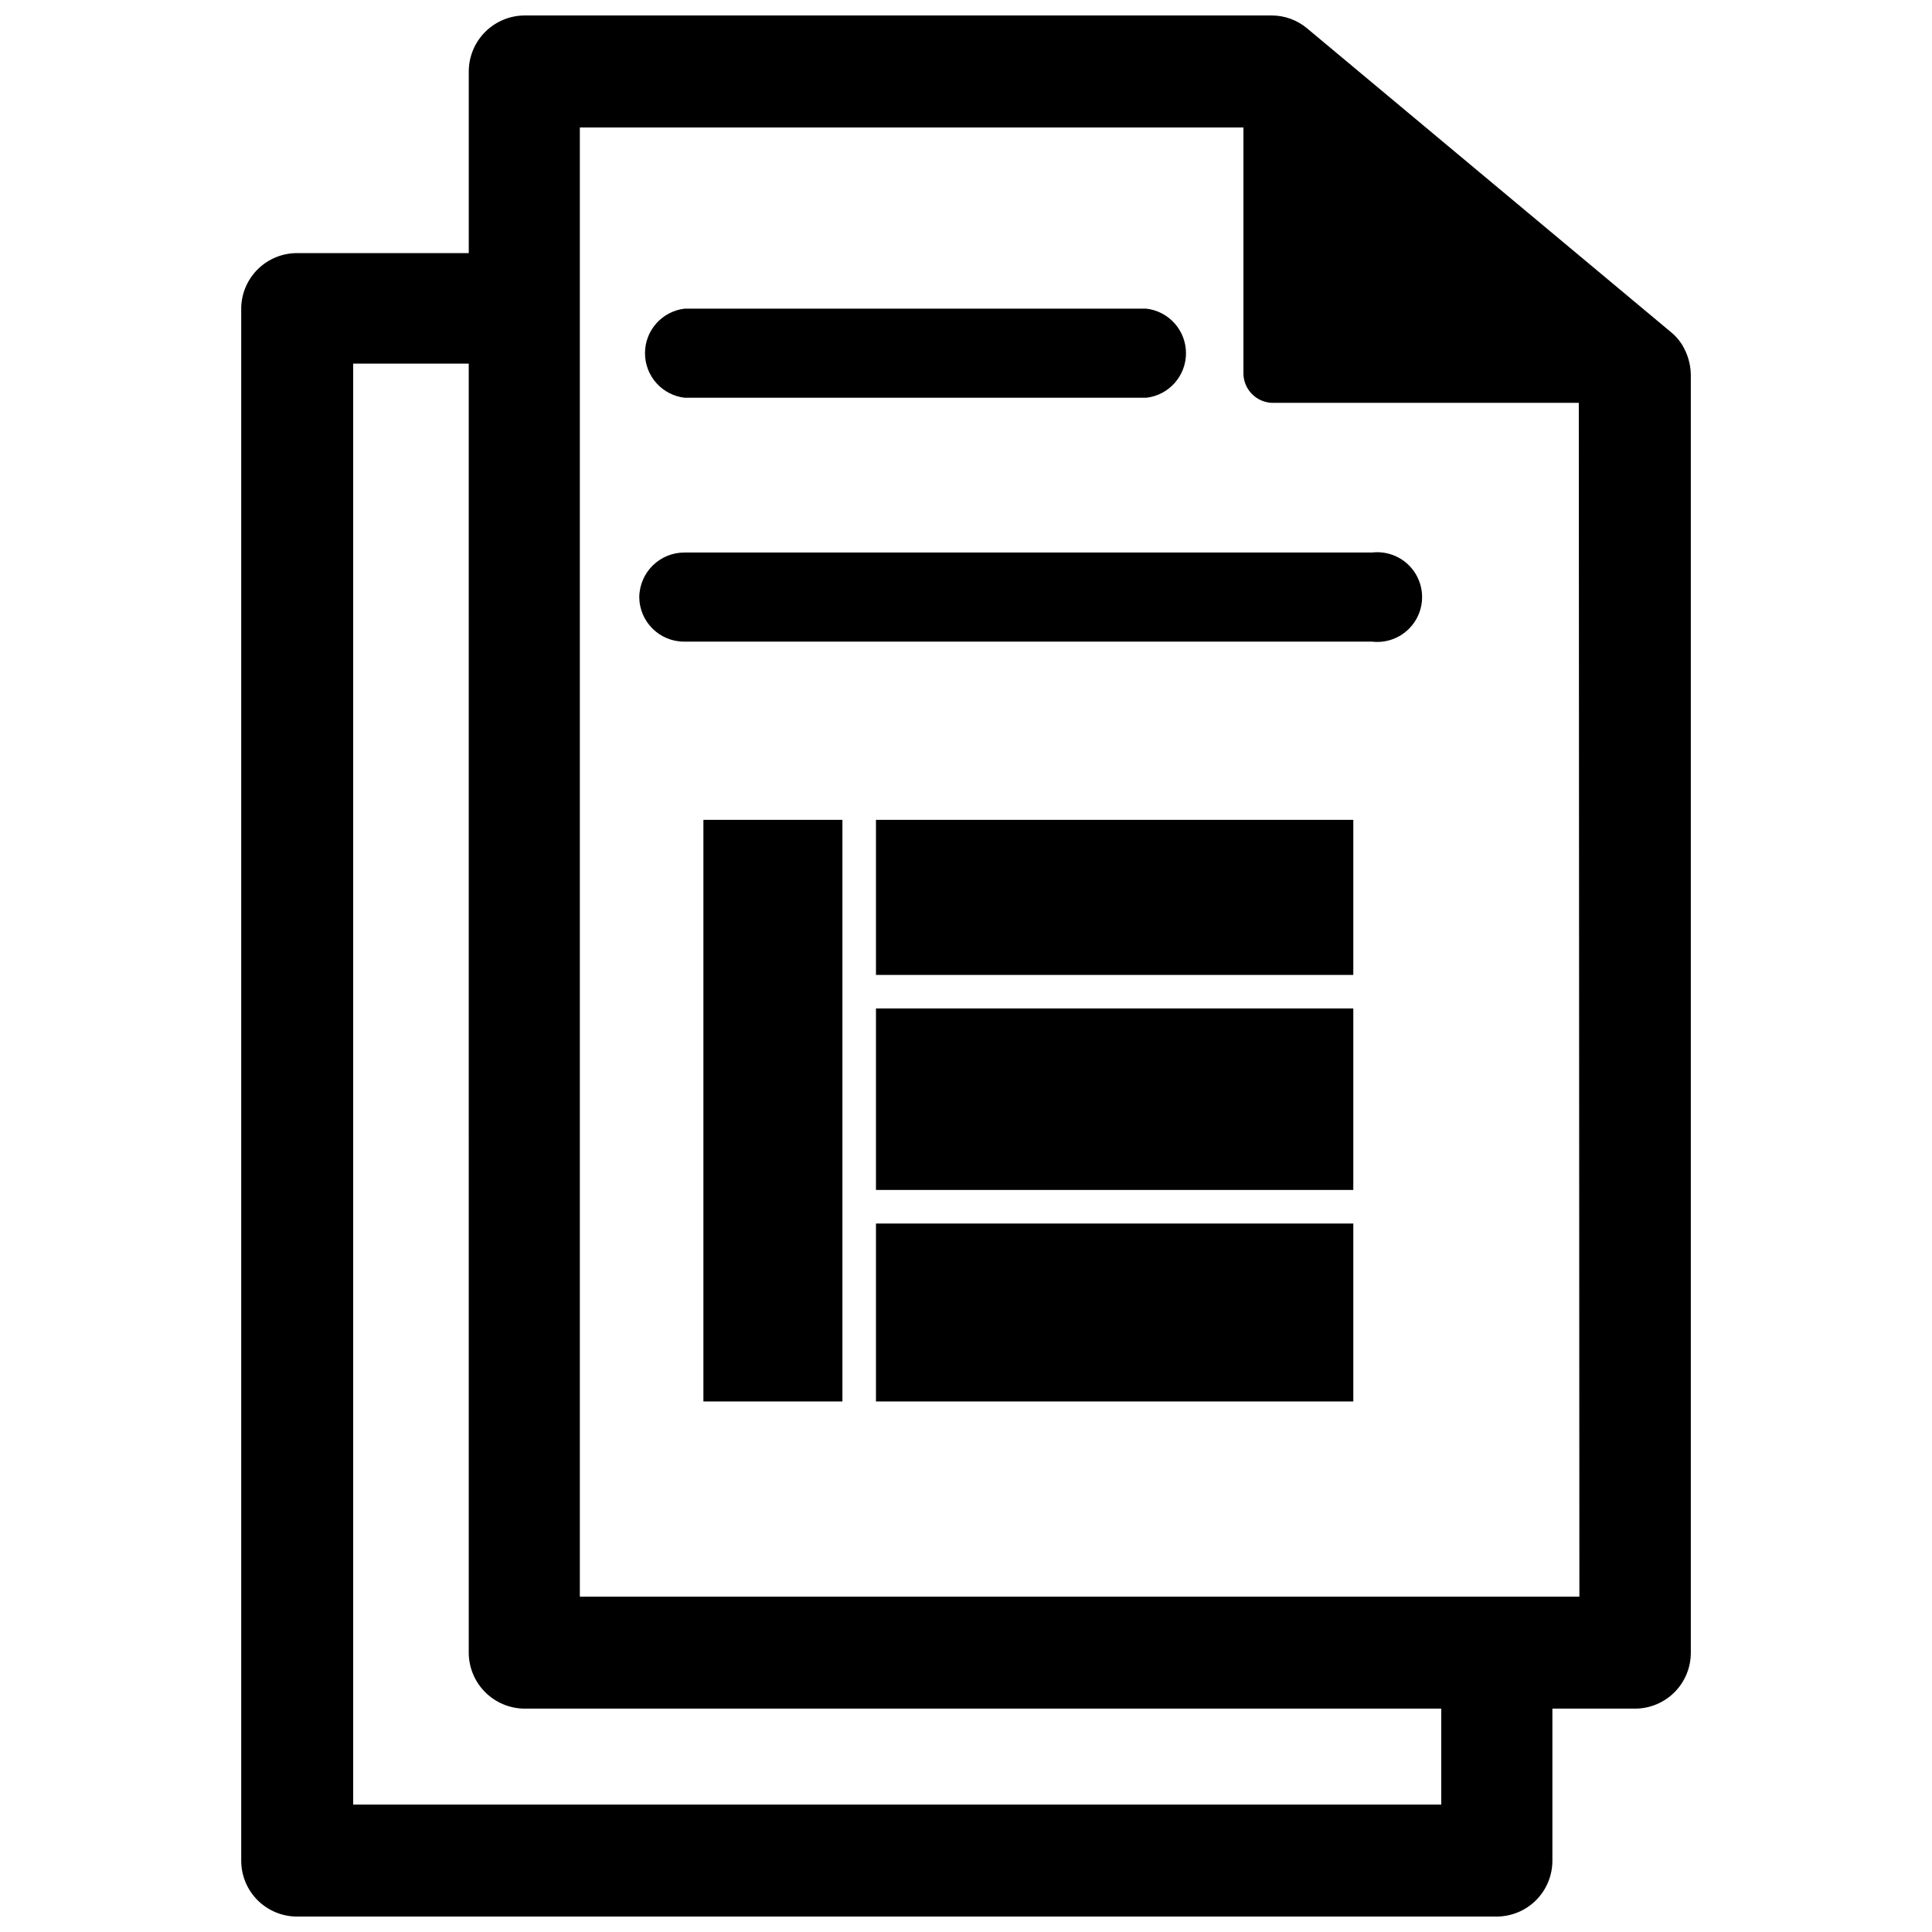 <?xml version="1.0" encoding="UTF-8"?>
<!-- Uploaded to: ICON Repo, www.iconrepo.com, Generator: ICON Repo Mixer Tools -->
<svg width="800px" height="800px" version="1.1" viewBox="144 144 512 512" xmlns="http://www.w3.org/2000/svg">
 <defs>
  <clipPath id="a">
   <path d="m207 148.09h386v503.81h-386z"/>
  </clipPath>
 </defs>
 <g clip-path="url(#a)">
  <path d="m590.66 237.05c-0.883-1.996-2.231-3.754-3.938-5.117l-96.273-80.371c-2.664-2.254-6.039-3.481-9.527-3.465h-197.82c-3.93 0-7.703 1.559-10.492 4.328-2.789 2.773-4.363 6.539-4.383 10.473v48.176h-45.504c-3.856 0-7.562 1.504-10.328 4.195-2.762 2.691-4.367 6.356-4.469 10.211v411.63c0 3.922 1.559 7.688 4.332 10.465 2.777 2.773 6.543 4.332 10.465 4.332h317.88c3.926 0 7.688-1.559 10.465-4.332 2.773-2.777 4.332-6.543 4.332-10.465v-40.305h21.887c3.926 0 7.688-1.562 10.465-4.336 2.773-2.777 4.332-6.539 4.332-10.465v-338.5c-0.008-2.231-0.492-4.43-1.414-6.457zm-64.711 385.18h-288.35v-381.87h30.621l0.004 341.33c-0.066 3.988 1.473 7.832 4.273 10.676 2.797 2.84 6.617 4.441 10.602 4.441h242.85zm36.605-55.105h-264.89v-389.35h175.86v65.496c0.195 4.019 3.383 7.242 7.398 7.481h81.477z"/>
 </g>
 <path d="m325.45 249.41h122.33c5.996-0.691 10.52-5.769 10.52-11.809 0-6.035-4.523-11.113-10.52-11.809h-122.33c-5.996 0.695-10.52 5.773-10.52 11.809 0 6.039 4.523 11.117 10.52 11.809z"/>
 <path d="m313.41 302.23c0.043 6.535 5.352 11.809 11.887 11.809h182.32c3.367 0.391 6.742-0.676 9.273-2.934 2.531-2.254 3.981-5.484 3.981-8.875 0-3.391-1.449-6.617-3.981-8.875-2.531-2.254-5.906-3.32-9.273-2.93h-182.16c-6.578-0.047-11.957 5.231-12.043 11.805z"/>
 <path d="m376.14 411.25h126.5v48.098h-126.5z"/>
 <path d="m330.41 361.27h36.84v154.13h-36.84z"/>
 <path d="m376.14 361.27h126.5v41.094h-126.5z"/>
 <path d="m376.14 468.25h126.5v47.152h-126.5z"/>
</svg>